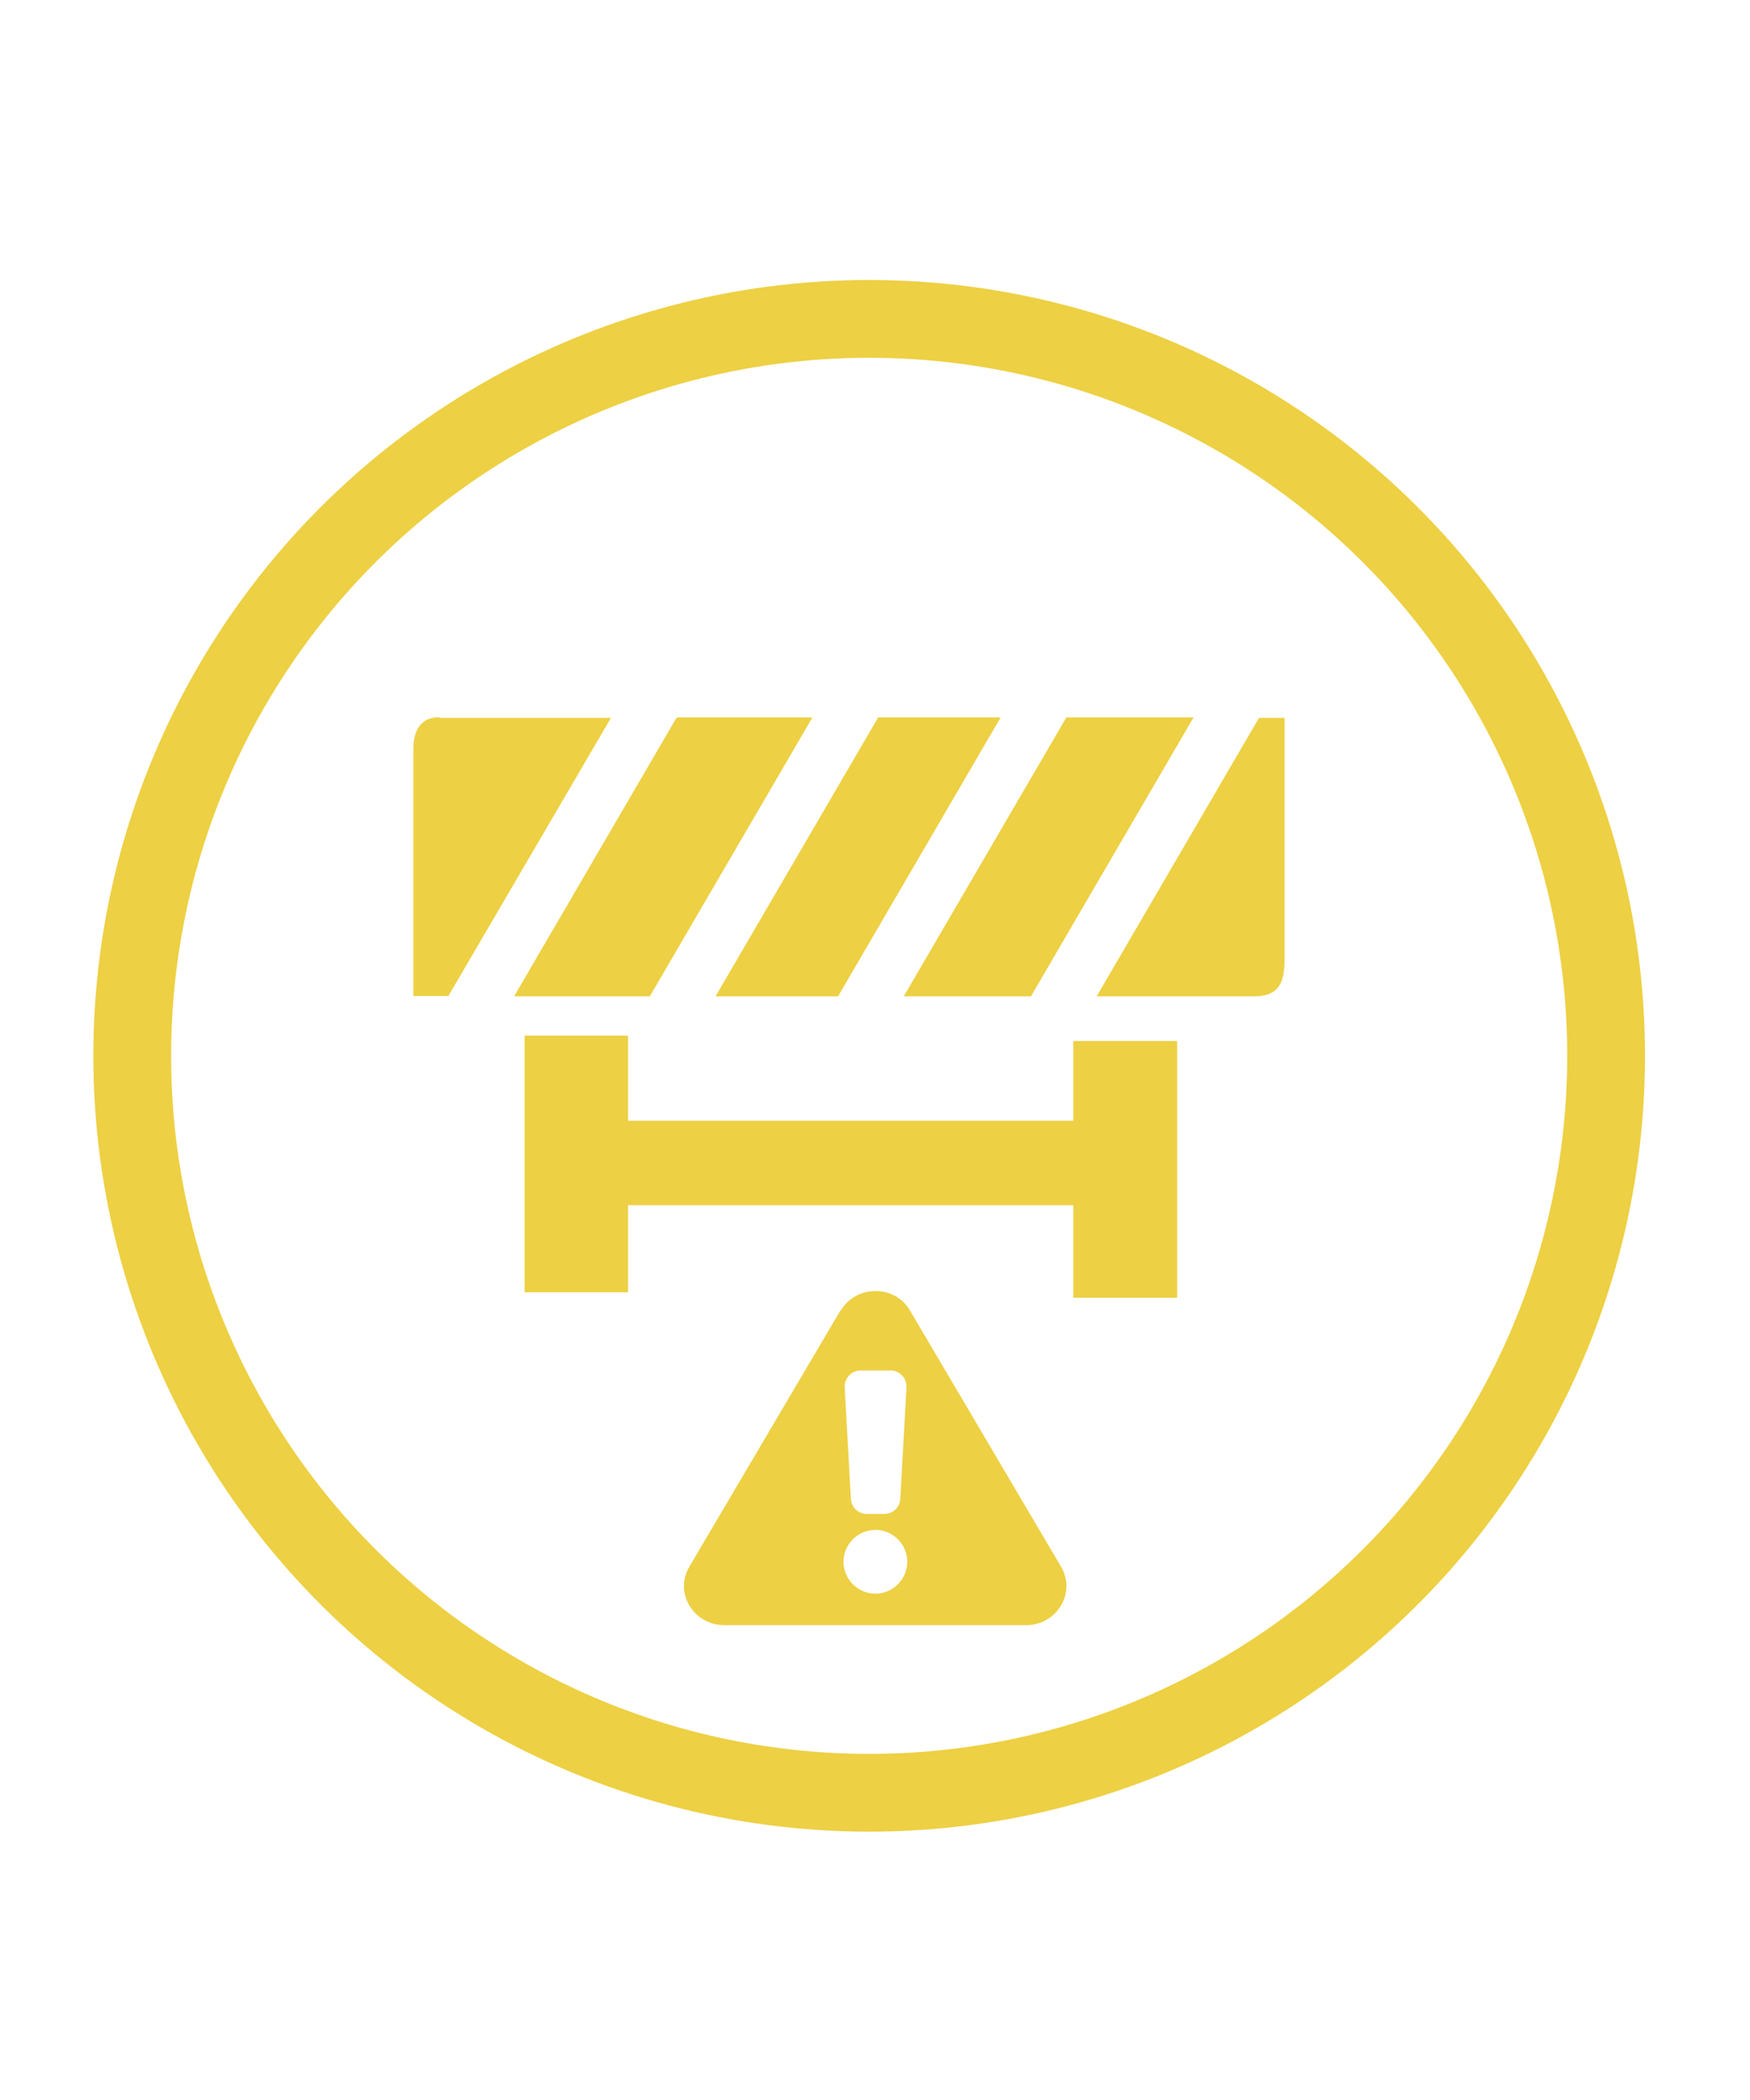<svg viewBox="0 0 450 540" version="1.1" xmlns="http://www.w3.org/2000/svg" id="Livello_1">
  
  <defs>
    <style>
      .st0, .st1, .st2, .st3, .st4 {
        display: none;
      }

      .st0, .st5 {
        fill: #6c6c6c;
      }

      .st6 {
        stroke: #edd043;
        stroke-width: 20px;
      }

      .st6, .st1, .st7, .st2, .st3, .st8 {
        fill: none;
      }

      .st6, .st9, .st7, .st3, .st8 {
        stroke-miterlimit: 10;
      }

      .st1 {
        stroke-width: 10.2px;
      }

      .st1, .st10, .st2 {
        stroke-linejoin: round;
      }

      .st1, .st2 {
        stroke-linecap: round;
      }

      .st1, .st3 {
        stroke: #000;
      }

      .st10 {
        fill: #b62528;
        stroke-width: 3.7px;
      }

      .st10, .st9, .st7, .st8 {
        stroke: #b62528;
      }

      .st9 {
        fill: #fff;
      }

      .st9, .st8 {
        stroke-width: 12.3px;
      }

      .st7 {
        stroke-width: 6.1px;
      }

      .st2 {
        stroke: #168dcd;
        stroke-width: 18.2px;
      }

      .st3 {
        stroke-width: 67.6px;
      }

      .st11, .st12 {
        fill: #edd043;
      }

      .st12 {
        fill-rule: evenodd;
      }
    </style>
  </defs>
  <path d="M136.9,251.7h-20.4v-95.1l61.2-13.6,61.2,13.6v95.1h-20.4M136.9,251.7h81.6M136.9,251.7v-27.2M218.4,251.7v-27.2M136.9,197.4v-27.2h81.6v27.2M136.9,197.4h81.6M136.9,197.4v27.2M218.4,197.4v27.2M136.9,224.6h81.6" class="st1"></path>
  <g class="st4">
    <path d="M277.5,258v67.6h-12.6c-.5,0-.9-.3-1-.8-1.4-7.7-8-13.5-16.1-13.5s-14.7,5.8-16.1,13.5c-.1.5-.5.8-1,.8h-8.2c-2.4,0-4.3-1.9-4.3-4.3v-63.2h59.3ZM341,327.7c0,6.8-5.5,12.3-12.3,12.3s-12.3-5.5-12.3-12.3,5.5-12.3,12.3-12.3c6.8,0,12.3,5.5,12.3,12.3ZM333.4,327.7c0-2.6-2.1-4.7-4.7-4.7s-4.7,2.1-4.7,4.7,2.1,4.7,4.7,4.7,4.7-2.1,4.7-4.7ZM260.1,327.7c0,6.8-5.5,12.3-12.3,12.3s-12.3-5.5-12.3-12.3,5.5-12.3,12.3-12.3,12.3,5.5,12.3,12.3ZM252.5,327.7c0-2.6-2.1-4.7-4.7-4.7s-4.7,2.1-4.7,4.7,2.1,4.7,4.7,4.7,4.7-2.1,4.7-4.7ZM352,317.7v3.3c0,2.5-2,4.5-4.5,4.5h-1.7c-.5,0-.9-.3-1-.8-1.4-7.7-8-13.5-16.1-13.5s-14.8,5.9-16.1,13.5c-.1.5-.5.8-1,.8h-30.3v-51.6h18.5c1.3,0,2.6.6,3.4,1.5l19.9,21.4c.2.2.5.3.7.3h17.4c4,0,7.2,3.2,7.2,7.1v12.5h2.6c.5,0,.9.4.9.9ZM314.4,295.4l-14.4-15.8c-.2-.2-.5-.3-.8-.3h-11.4c-.5,0-1,.5-1,1v15.9c0,.5.5,1,1,1h25.8c.9,0,1.3-1,.8-1.7Z" class="st5"></path>
  </g>
  <g class="st4">
    <path d="M232.2,244.4l-70.6-60.7c-2.6-2.3-6.6-2.3-9.2,0l-70.6,60.7c-3,2.5-3.3,7-.8,10,2.5,3,7,3.3,10,.7l66-56.7,66,56.7c1.3,1.1,3,1.7,4.6,1.7s4-.8,5.4-2.5c2.5-3,2.2-7.4-.8-10Z" class="st5"></path>
    <polygon points="182.5 261.7 131.6 261.7 123.6 284.1 190.5 284.1 182.5 261.7" class="st5"></polygon>
    <path d="M193.8,298.2h-17.7c-.8,0-1.5.7-1.5,1.5v5.3c0,.8.7,1.5,1.5,1.5h17.7c.8,0,1.5-.7,1.5-1.5v-5.3c0-.8-.7-1.5-1.5-1.5Z" class="st5"></path>
    <path d="M146.7,300.1c-.8,0-1.5.7-1.5,1.5v1.5c0,.8.7,1.5,1.5,1.5h20.6c.8,0,1.5-.7,1.5-1.5v-1.5c0-.8-.7-1.5-1.5-1.5h-20.6Z" class="st5"></path>
    <path d="M139.4,304.9v-5.3c0-.8-.7-1.5-1.5-1.5h-17.7c-.8,0-1.5.7-1.5,1.5v5.3c0,.8.7,1.5,1.5,1.5h17.7c.8,0,1.5-.7,1.5-1.5Z" class="st5"></path>
    <path d="M159.3,208.3c-1.3-1.1-3.3-1.1-4.6,0l-53.2,45.9c-.8.7-1.2,1.6-1.2,2.7v66.3c0,2,1.6,3.5,3.5,3.5h7.9v-11.3c-1.5-2-2.4-4.5-2.4-7.2v-11.8c0-4.5,2.5-8.4,6.1-10.6l10.3-28.8c.5-1.4,1.8-2.3,3.3-2.3h55.9c1.5,0,2.8.9,3.3,2.3l10.3,28.8c3.6,2.2,6.1,6.1,6.1,10.6v11.8c0,2.7-.9,5.2-2.4,7.2v11.3h7.9c1.9,0,3.5-1.6,3.5-3.5v-66.4c0-1-.4-2-1.2-2.7l-53.2-45.9Z" class="st5"></path>
    <rect height="6.2" width="56.5" y="320.5" x="128.8" class="st5"></rect>
  </g>
  <circle r="189.5" cy="271.5" cx="223.5" class="st6"></circle>
  <g class="st4">
    <circle r="70.9" cy="304.8" cx="218.7" class="st7"></circle>
    <path d="M140.6,190.7c0-3.8,3.1-7,7-7h142.2c3.8,0,7,3.1,7,7h0c0,3.8-3.1,7-7,7h-142.2c-3.8,0-7-3.1-7-7h0Z" class="st10"></path>
    <path d="M147.7,211.8s36.7,117,71,117,71-117,71-117h-141.9Z" class="st9"></path>
    <line y2="211.8" x2="341" y1="211.8" x1="288.7" class="st8"></line>
  </g>
  <path d="M225.1,180.8c-50.8,0-92,41.2-92,92s41.2,92,92,92,92-41.2,92-92-41.2-92-92-92h0Z" class="st3"></path>
  <path d="M150.3,369.5h-36.3v-169.6l109-24.2,109,24.2v169.6h-36.3M150.3,369.5h145.3M150.3,369.5v-48.4M295.7,369.5v-48.4M150.3,272.6v-48.4h145.3v48.4M150.3,272.6h145.3M150.3,272.6v48.4M295.7,272.6v48.4M150.3,321.1h145.3" class="st2"></path>
  <path d="M219,317.7l-2.5-5.7-59.9,26.3c-3.7-3.7-8.8-6.1-14.5-6.1s-2.3.1-3.5.3l-41.4-102-20.1-7.8-2.3,5.8,17.6,6.9,40.3,99.2c-6.5,3.4-10.9,10.2-10.9,18,0,11.2,9.1,20.3,20.3,20.3s20.3-9.1,20.3-20.3-.8-6.3-2.1-9.1l58.7-25.8ZM142.1,366.7c-7.8,0-14.1-6.3-14.1-14.1s6.3-14.1,14.1-14.1,14.1,6.3,14.1,14.1c0,7.8-6.3,14.1-14.1,14.1Z" class="st0"></path>
  <path d="M148.6,320c2.8,6.3,9.7,5.6,11.4,4.5l42.1-18.3c4.4-1.9,6.4-7,4.5-11.4l-18.9-43.5c-1.5-3.5-5.9-5.3-9.4-3.7l-43.5,18.9c-4.4,1.9-6.4,7-4.5,11.4l18.3,42.1ZM137.3,272.3l43.5-18.9c.6-.2,1,0,1.2.5l18.9,43.5c.5,1.2,0,2.6-1.3,3.2l-42.1,18.3c-1.2.5-2.7,0-3.2-1.3l-18.3-42.1c-.5-1.2,0-2.6,1.3-3.2Z" class="st0"></path>
  <path d="M216.2,337c4-6.7,13.9-6.7,17.8,0l38.8,65.8c4.1,6.9-1.2,15.1-8.9,15.1h-77.7c-7.7,0-13-8.2-8.9-15.1l38.8-65.8ZM217.2,356.7c-.1-2.3,1.8-4.3,4.1-4.3h7.7c2.3,0,4.2,2,4.1,4.3l-1.6,28.7c-.1,2.2-1.9,3.9-4.1,3.9h-4.5c-2.2,0-4-1.7-4.1-3.9l-1.6-28.7ZM233.3,401.6c0,4.5-3.7,8.2-8.2,8.2s-8.2-3.7-8.2-8.2,3.7-8.2,8.2-8.2,8.2,3.7,8.2,8.2Z" class="st12"></path>
  <polygon points="276 288.2 161.5 288.2 161.5 266.3 134.9 266.3 134.9 332.3 161.5 332.3 161.5 309.9 276 309.9 276 333.7 302.7 333.7 302.7 267.7 276 267.7 276 288.2" class="st11"></polygon>
  <polygon points="208.9 184.5 174 184.5 132.2 256.2 167.1 256.2 208.9 184.5" class="st11"></polygon>
  <polygon points="215.5 256.2 257.3 184.5 225.8 184.5 184 256.2 215.5 256.2" class="st11"></polygon>
  <path d="M323.8,184.5l-41.8,71.7h40.6c6.4,0,7.7-3.8,7.7-9.3v-62.3h-6.5Z" class="st11"></path>
  <polygon points="265.1 256.2 306.9 184.5 274.2 184.5 232.4 256.2 265.1 256.2" class="st11"></polygon>
  <path d="M113.2,184.5s-6.9-1.1-6.9,8.1v63.5h9l41.8-71.5h-43.9Z" class="st11"></path>
</svg>
